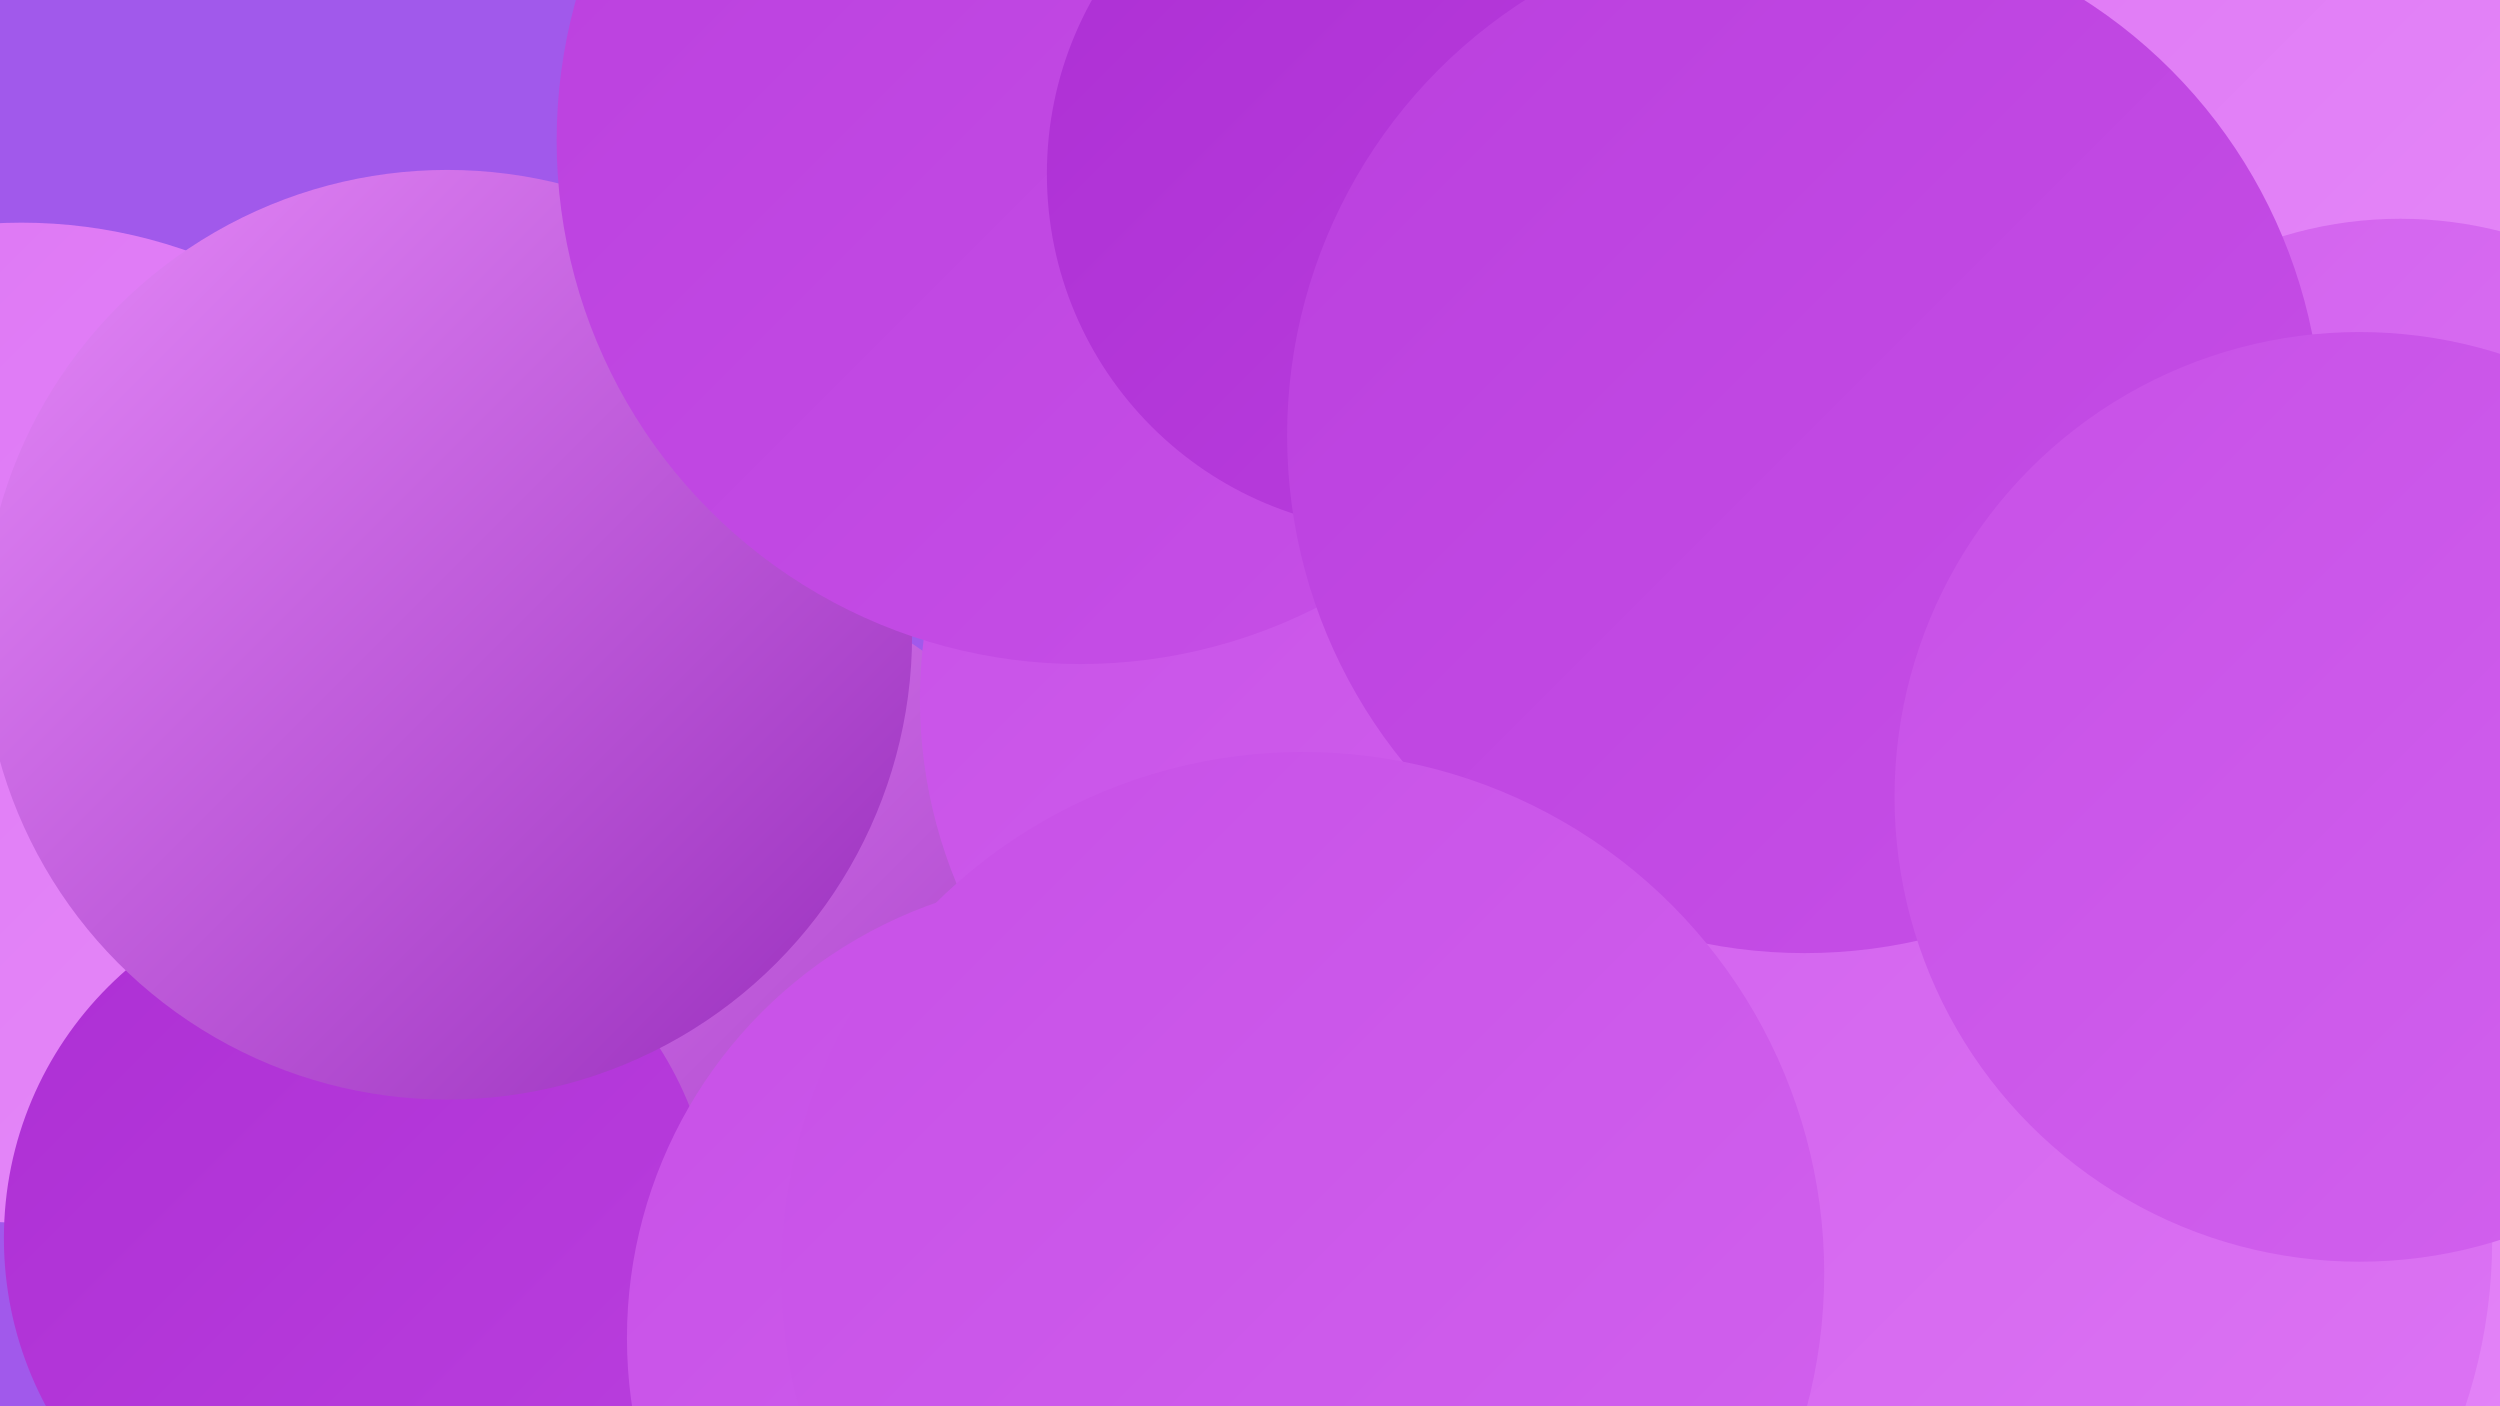 <?xml version="1.0" encoding="UTF-8"?><svg width="1280" height="720" xmlns="http://www.w3.org/2000/svg"><defs><linearGradient id="grad0" x1="0%" y1="0%" x2="100%" y2="100%"><stop offset="0%" style="stop-color:#982dbc;stop-opacity:1" /><stop offset="100%" style="stop-color:#ad2fd4;stop-opacity:1" /></linearGradient><linearGradient id="grad1" x1="0%" y1="0%" x2="100%" y2="100%"><stop offset="0%" style="stop-color:#ad2fd4;stop-opacity:1" /><stop offset="100%" style="stop-color:#ba3fde;stop-opacity:1" /></linearGradient><linearGradient id="grad2" x1="0%" y1="0%" x2="100%" y2="100%"><stop offset="0%" style="stop-color:#ba3fde;stop-opacity:1" /><stop offset="100%" style="stop-color:#c750e7;stop-opacity:1" /></linearGradient><linearGradient id="grad3" x1="0%" y1="0%" x2="100%" y2="100%"><stop offset="0%" style="stop-color:#c750e7;stop-opacity:1" /><stop offset="100%" style="stop-color:#d262ee;stop-opacity:1" /></linearGradient><linearGradient id="grad4" x1="0%" y1="0%" x2="100%" y2="100%"><stop offset="0%" style="stop-color:#d262ee;stop-opacity:1" /><stop offset="100%" style="stop-color:#dd75f4;stop-opacity:1" /></linearGradient><linearGradient id="grad5" x1="0%" y1="0%" x2="100%" y2="100%"><stop offset="0%" style="stop-color:#dd75f4;stop-opacity:1" /><stop offset="100%" style="stop-color:#e68af9;stop-opacity:1" /></linearGradient><linearGradient id="grad6" x1="0%" y1="0%" x2="100%" y2="100%"><stop offset="0%" style="stop-color:#e68af9;stop-opacity:1" /><stop offset="100%" style="stop-color:#982dbc;stop-opacity:1" /></linearGradient></defs><rect width="1280" height="720" fill="#a159eb" /><circle cx="590" cy="669" r="287" fill="url(#grad5)" /><circle cx="807" cy="396" r="221" fill="url(#grad0)" /><circle cx="1210" cy="512" r="206" fill="url(#grad5)" /><circle cx="1101" cy="90" r="266" fill="url(#grad5)" /><circle cx="1229" cy="319" r="207" fill="url(#grad4)" /><circle cx="11" cy="370" r="256" fill="url(#grad5)" /><circle cx="323" cy="546" r="260" fill="url(#grad6)" /><circle cx="1266" cy="632" r="252" fill="url(#grad5)" /><circle cx="763" cy="366" r="193" fill="url(#grad4)" /><circle cx="184" cy="634" r="182" fill="url(#grad1)" /><circle cx="1008" cy="583" r="219" fill="url(#grad0)" /><circle cx="718" cy="358" r="247" fill="url(#grad3)" /><circle cx="1006" cy="635" r="270" fill="url(#grad4)" /><circle cx="229" cy="325" r="238" fill="url(#grad6)" /><circle cx="553" cy="72" r="268" fill="url(#grad2)" /><circle cx="557" cy="685" r="236" fill="url(#grad3)" /><circle cx="719" cy="89" r="183" fill="url(#grad1)" /><circle cx="924" cy="223" r="265" fill="url(#grad2)" /><circle cx="1208" cy="408" r="238" fill="url(#grad3)" /><circle cx="667" cy="652" r="267" fill="url(#grad3)" /></svg>